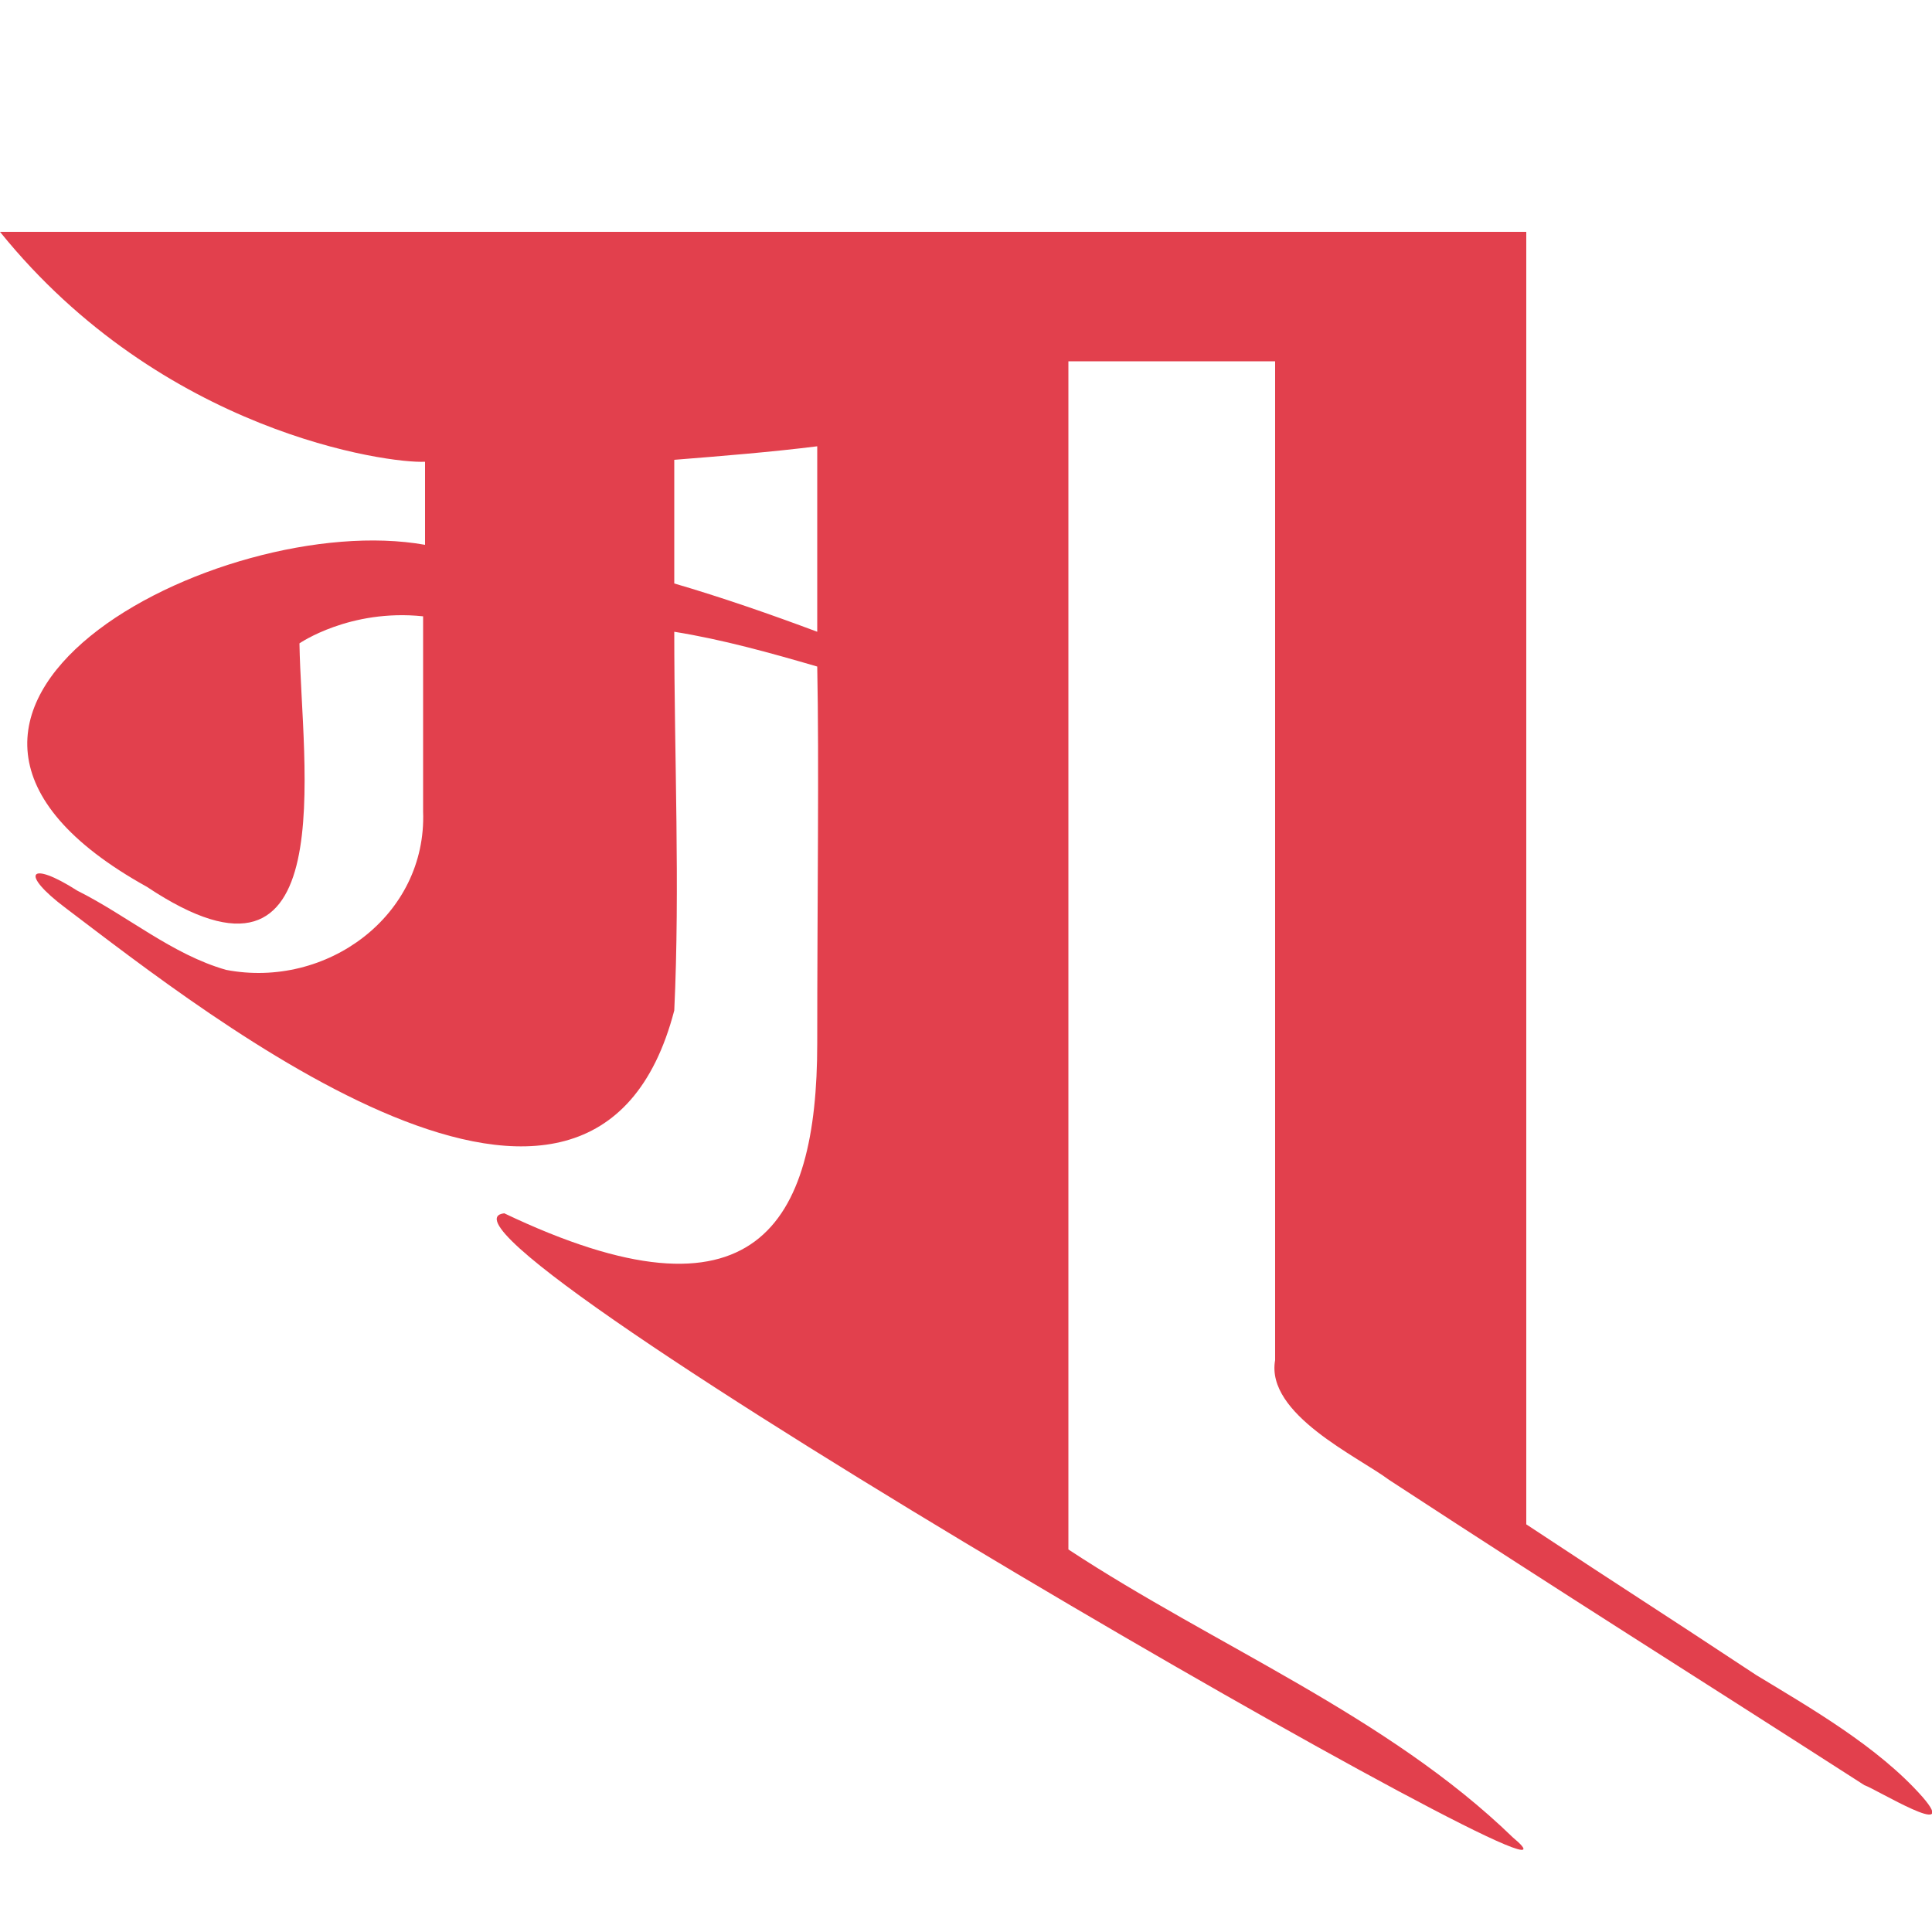 <?xml version="1.0" encoding="utf-8"?>
<!-- Generator: Adobe Illustrator 27.8.1, SVG Export Plug-In . SVG Version: 6.00 Build 0)  -->
<svg version="1.1" id="Layer_1" xmlns="http://www.w3.org/2000/svg" xmlns:xlink="http://www.w3.org/1999/xlink" x="0px" y="0px"
	 width="100px" height="100px" viewBox="0 0 100 100" style="enable-background:new 0 0 100 100;" xml:space="preserve">
<style type="text/css">
	.st0{fill:#E2404D;}
</style>
<path class="st0" d="M99.5,93c-2.3-2.6-5.8-4.6-8.6-6.3c-5.6-3.7-6.3-4.1-11.9-7.8c0-16.8,0-66.9,0-66.9H0c8.4,10.4,20.1,12,22,11.9
	c0,1.5,0,3,0,4.3C11.4,26.3-8.8,36.8,7.6,45.9c10.2,6.8,8-6.3,7.9-12.6c0,0,2.6-1.8,6.4-1.4c0,3.4,0,6.8,0,10.1
	c0.2,5.4-5,9.2-10.2,8.2c-2.8-0.8-5.1-2.8-7.7-4.1c-2.5-1.6-3-0.9-0.6,0.9c7.4,5.6,27.3,21.4,31.5,5.3c0.3-6.4,0-13.1,0-19.6
	c2.5,0.4,5,1.1,7.4,1.8c0.1,5,0,12,0,19.5c0,9.4-3.2,15-16.2,8.8c-6,0.7,59.4,38.3,52.2,32.3c-6.5-6.3-15.4-9.9-23-14.9
	c0-3.5,0-45,0-61.5H66v51.7c-0.5,2.8,4.3,5,5.9,6.2c9.8,6.4,14.8,9.5,24.6,15.8C97.1,92.6,101.5,95.3,99.5,93z M42.3,32.7
	c-2.4-0.9-5-1.8-7.4-2.5c0-2.2,0-4.3,0-6.4c2.5-0.2,5-0.4,7.4-0.7C42.3,26.3,42.3,29.4,42.3,32.7z"/>
</svg>
